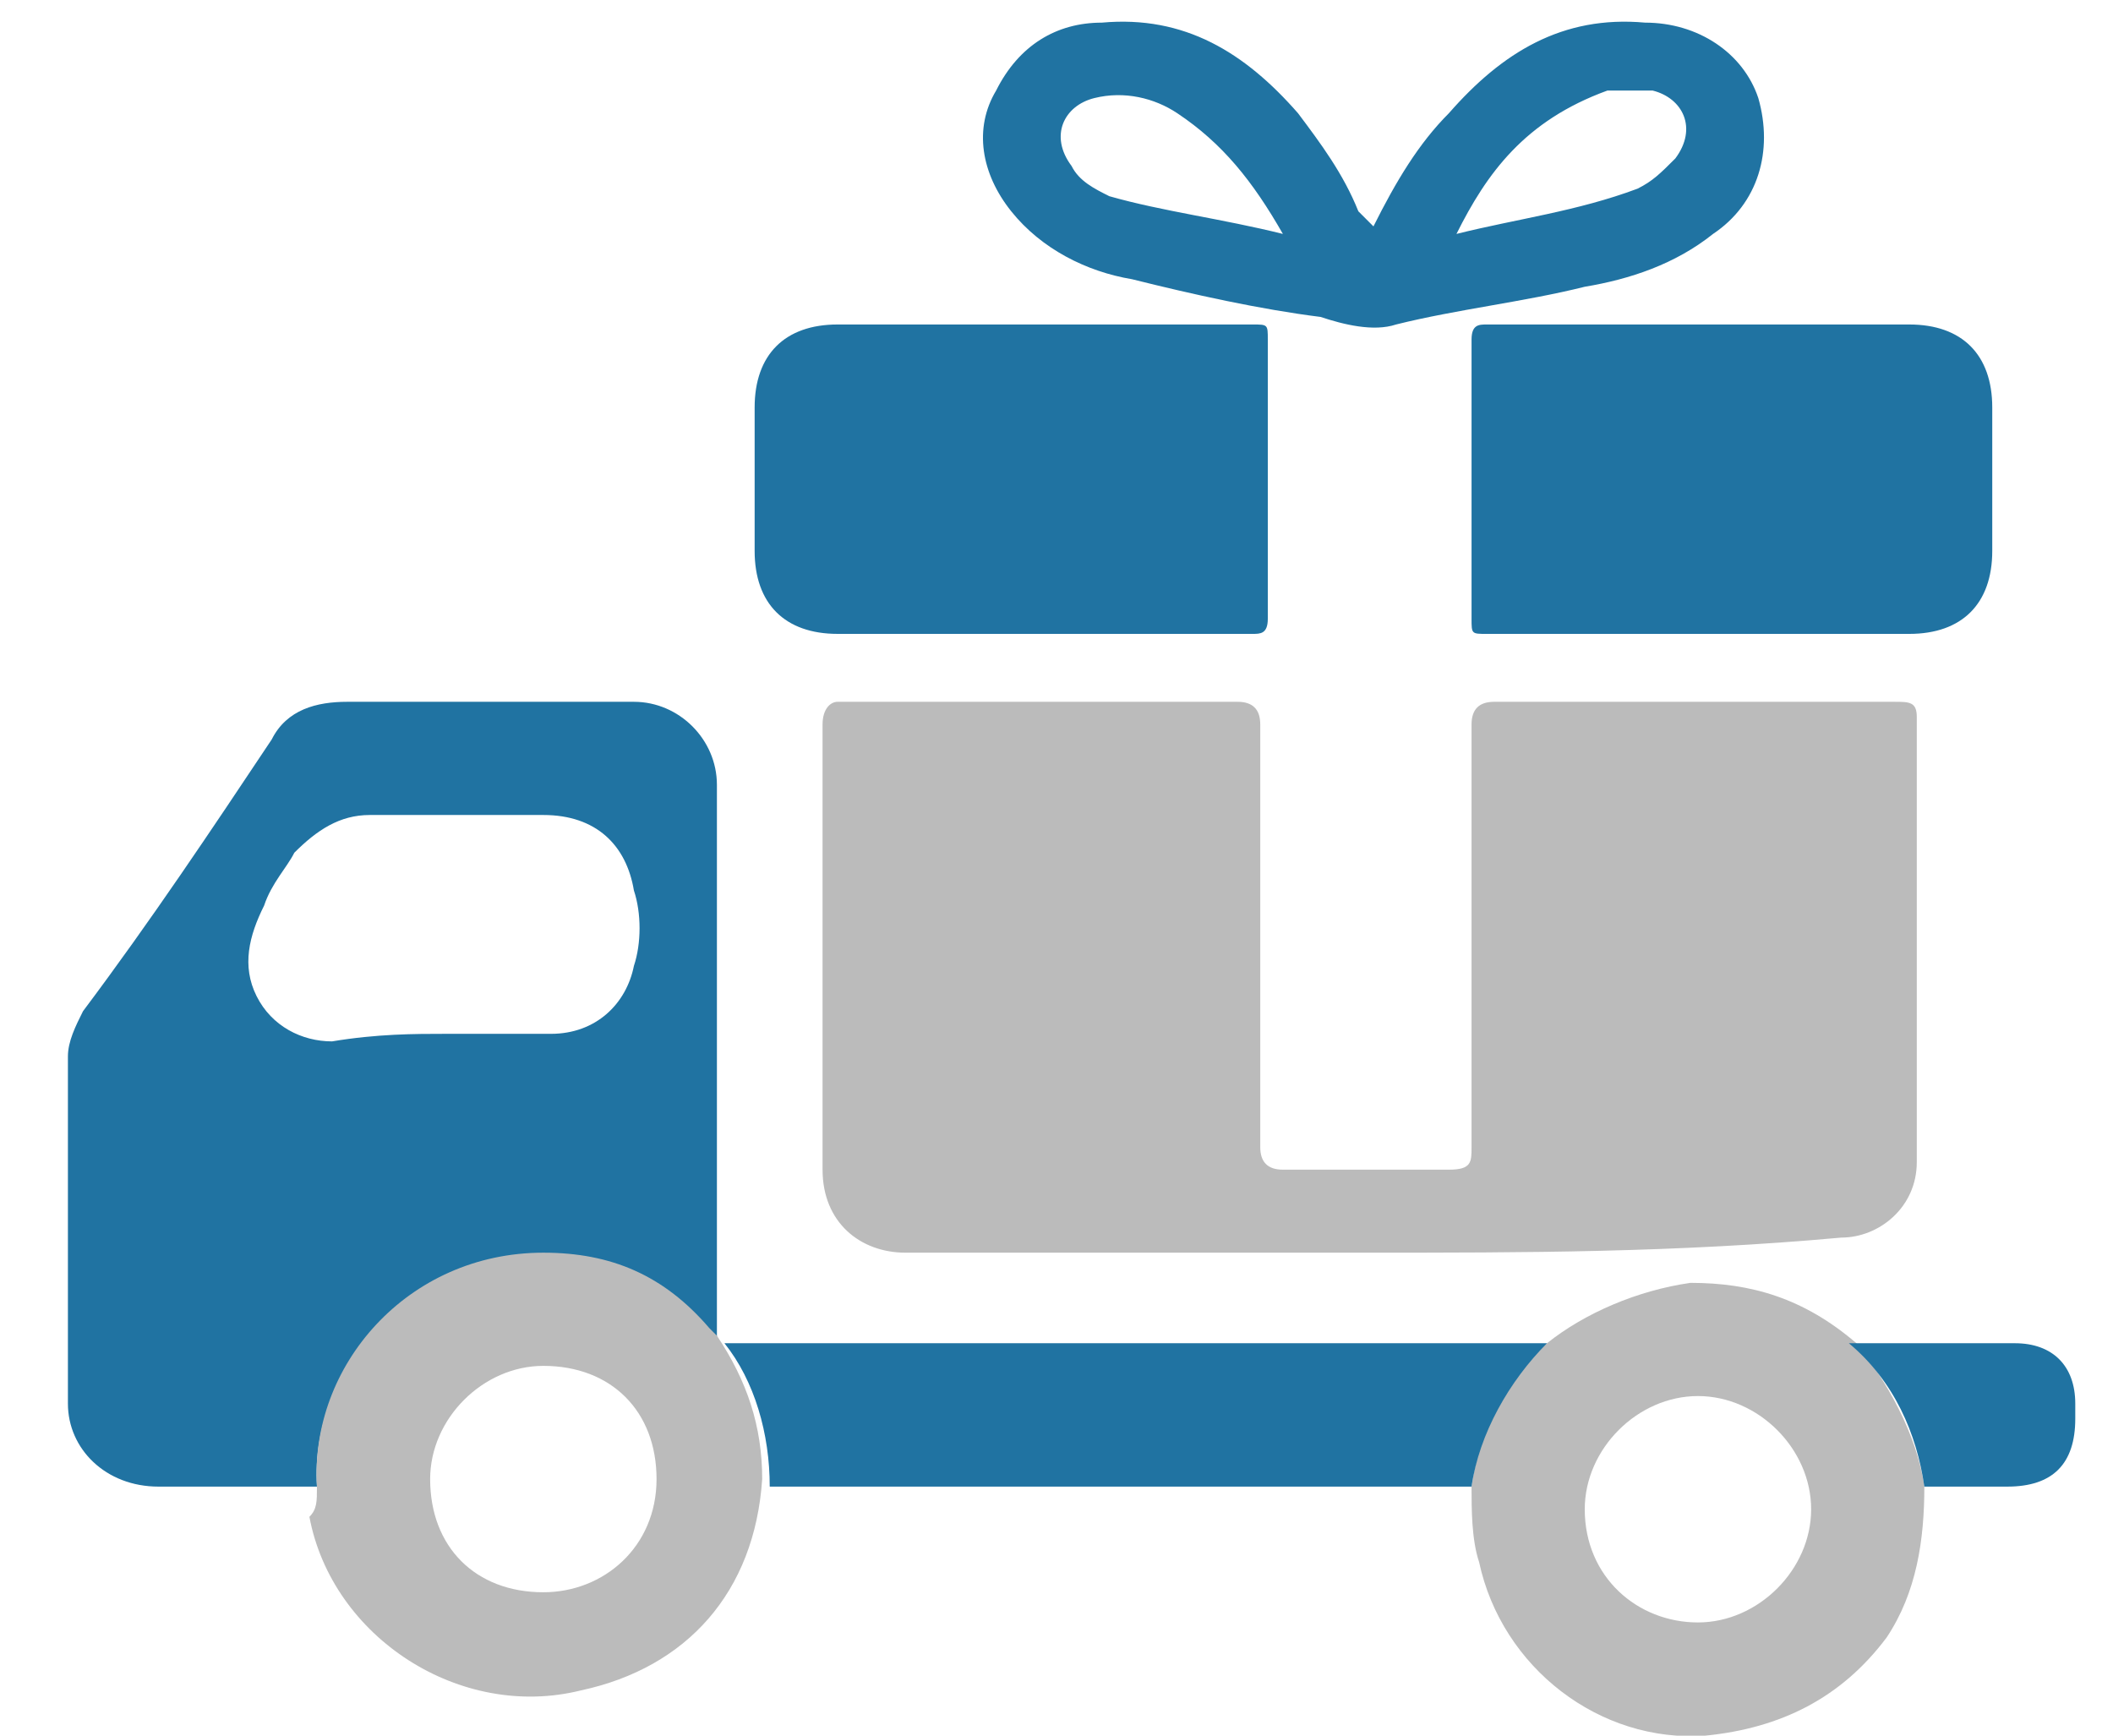 <?xml version="1.0" encoding="utf-8"?>
<!-- Generator: Adobe Illustrator 25.2.1, SVG Export Plug-In . SVG Version: 6.00 Build 0)  -->
<svg version="1.1" id="Слой_1" xmlns="http://www.w3.org/2000/svg" xmlns:xlink="http://www.w3.org/1999/xlink" x="0px" y="0px"
	 viewBox="0 0 28 23" style="enable-background:new 0 0 28 23;" xml:space="preserve">
<style type="text/css">
	.st0{fill:#BBBBBB;}
	.st1{fill:#2073A2;}
</style>
<path class="st0" d="M18.1,16.6c-2,0-4.1,0-6.1,0c-0.6,0-1.1-0.4-1.1-1.1c0-2,0-3.9,0-5.9c0-0.2,0.1-0.3,0.2-0.3c1.8,0,3.5,0,5.3,0
	c0.2,0,0.3,0.1,0.3,0.3c0,1.9,0,3.7,0,5.6c0,0.2,0.1,0.3,0.3,0.3c0.7,0,1.4,0,2.2,0c0.3,0,0.3-0.1,0.3-0.3c0-1.9,0-3.7,0-5.6
	c0-0.2,0.1-0.3,0.3-0.3c1.8,0,3.5,0,5.3,0c0.2,0,0.3,0,0.3,0.2c0,2,0,3.9,0,5.9c0,0.6-0.5,1-1,1C22.2,16.6,20.2,16.6,18.1,16.6z"/>
<path class="st1" d="M4.2,19.7c-0.7,0-1.4,0-2.1,0s-1.2-0.5-1.2-1.1c0-1.5,0-3,0-4.6c0-0.2,0.1-0.4,0.2-0.6C2,12.2,2.8,11,3.6,9.8
	c0.2-0.4,0.6-0.5,1-0.5c1.3,0,2.6,0,3.8,0c0.6,0,1.1,0.5,1.1,1.1c0,2.5,0,5,0,7.5l-0.1-0.1c-0.6-0.6-1.3-1-2.2-1
	C5.5,16.6,4.1,18.1,4.2,19.7z M5.9,13.7L5.9,13.7c0.5,0,1,0,1.4,0c0.6,0,1-0.4,1.1-0.9c0.1-0.3,0.1-0.7,0-1c-0.1-0.6-0.5-1-1.2-1
	c-0.8,0-1.5,0-2.3,0c-0.4,0-0.7,0.2-1,0.5c-0.1,0.2-0.3,0.4-0.4,0.7c-0.2,0.4-0.3,0.8-0.1,1.2s0.6,0.6,1,0.6
	C5,13.7,5.5,13.7,5.9,13.7z"/>
<path class="st1" d="M22.6,4.3c0.9,0,1.8,0,2.7,0c0.7,0,1.1,0.4,1.1,1.1c0,0.6,0,1.3,0,1.9c0,0.7-0.4,1.1-1.1,1.1
	c-1.9,0-3.7,0-5.6,0c-0.2,0-0.2,0-0.2-0.2c0-1.2,0-2.5,0-3.7c0-0.2,0.1-0.2,0.2-0.2C20.7,4.3,21.6,4.3,22.6,4.3z"/>
<path class="st1" d="M13.8,4.3c0.9,0,1.8,0,2.8,0c0.2,0,0.2,0,0.2,0.2c0,1.2,0,2.4,0,3.7c0,0.2-0.1,0.2-0.2,0.2c-1.8,0-3.7,0-5.5,0
	C10.4,8.4,10,8,10,7.3c0-0.6,0-1.3,0-1.9c0-0.7,0.4-1.1,1.1-1.1C11.9,4.3,12.9,4.3,13.8,4.3z"/>
<path class="st1" d="M18.2,3c0.3-0.6,0.6-1.1,1-1.5c0.7-0.8,1.5-1.3,2.6-1.2c0.7,0,1.3,0.4,1.5,1c0.2,0.7,0,1.4-0.6,1.8
	c-0.5,0.4-1.1,0.6-1.7,0.7c-0.8,0.2-1.7,0.3-2.5,0.5c-0.3,0.1-0.7,0-1-0.1c-0.8-0.1-1.7-0.3-2.5-0.5c-0.6-0.1-1.2-0.4-1.6-0.9
	c-0.4-0.5-0.5-1.1-0.2-1.6c0.3-0.6,0.8-0.9,1.4-0.9c1.1-0.1,1.9,0.4,2.6,1.2c0.3,0.4,0.6,0.8,0.8,1.3C18,2.8,18.1,2.9,18.2,3z
	 M19.3,3.1c0.8-0.2,1.6-0.3,2.4-0.6c0.2-0.1,0.3-0.2,0.5-0.4c0.3-0.4,0.1-0.8-0.3-0.9c-0.2,0-0.4,0-0.6,0
	C20.2,1.6,19.7,2.3,19.3,3.1z M17,3.1c-0.4-0.7-0.8-1.2-1.4-1.6c-0.3-0.2-0.7-0.3-1.1-0.2c-0.4,0.1-0.6,0.5-0.3,0.9
	c0.1,0.2,0.3,0.3,0.5,0.4C15.4,2.8,16.2,2.9,17,3.1z"/>
<path class="st0" d="M4.2,19.7c-0.1-1.6,1.2-3.1,3-3.1c0.9,0,1.6,0.3,2.2,1l0.1,0.1l0,0c0.4,0.6,0.6,1.2,0.6,1.9
	c-0.1,1.5-1,2.5-2.4,2.8c-1.6,0.4-3.3-0.7-3.6-2.3C4.2,20,4.2,19.9,4.2,19.7z M5.7,19.6c0,0.9,0.6,1.5,1.5,1.5
	c0.8,0,1.5-0.6,1.5-1.5s-0.6-1.5-1.5-1.5C6.4,18.1,5.7,18.8,5.7,19.6z"/>
<path class="st0" d="M25.5,19.7c0,0.7-0.1,1.4-0.5,2c-0.6,0.8-1.4,1.2-2.4,1.3c-1.4,0.1-2.7-0.9-3-2.3c-0.1-0.3-0.1-0.7-0.1-1
	c0.1-0.7,0.4-1.4,1-1.9c0.5-0.4,1.2-0.7,1.9-0.8c0.8,0,1.5,0.2,2.2,0.8C25,18.3,25.4,19,25.5,19.7z M22.5,21.5
	c0.8,0,1.5-0.7,1.5-1.5s-0.7-1.5-1.5-1.5S21,19.2,21,20C21,20.9,21.7,21.5,22.5,21.5z"/>
<path class="st1" d="M10.2,19.7c0-0.7-0.2-1.4-0.6-1.9c0.1,0,0.2,0,0.3,0c3.5,0,7,0,10.6,0c-0.5,0.5-0.9,1.2-1,1.9
	C16.4,19.7,13.3,19.7,10.2,19.7z"/>
<path class="st1" d="M25.5,19.7c-0.1-0.7-0.4-1.4-1-1.9c0.7,0,1.5,0,2.2,0c0.5,0,0.8,0.3,0.8,0.8c0,0.1,0,0.1,0,0.2
	c0,0.6-0.3,0.9-0.9,0.9C26.2,19.7,25.9,19.7,25.5,19.7z"/>
</svg>
